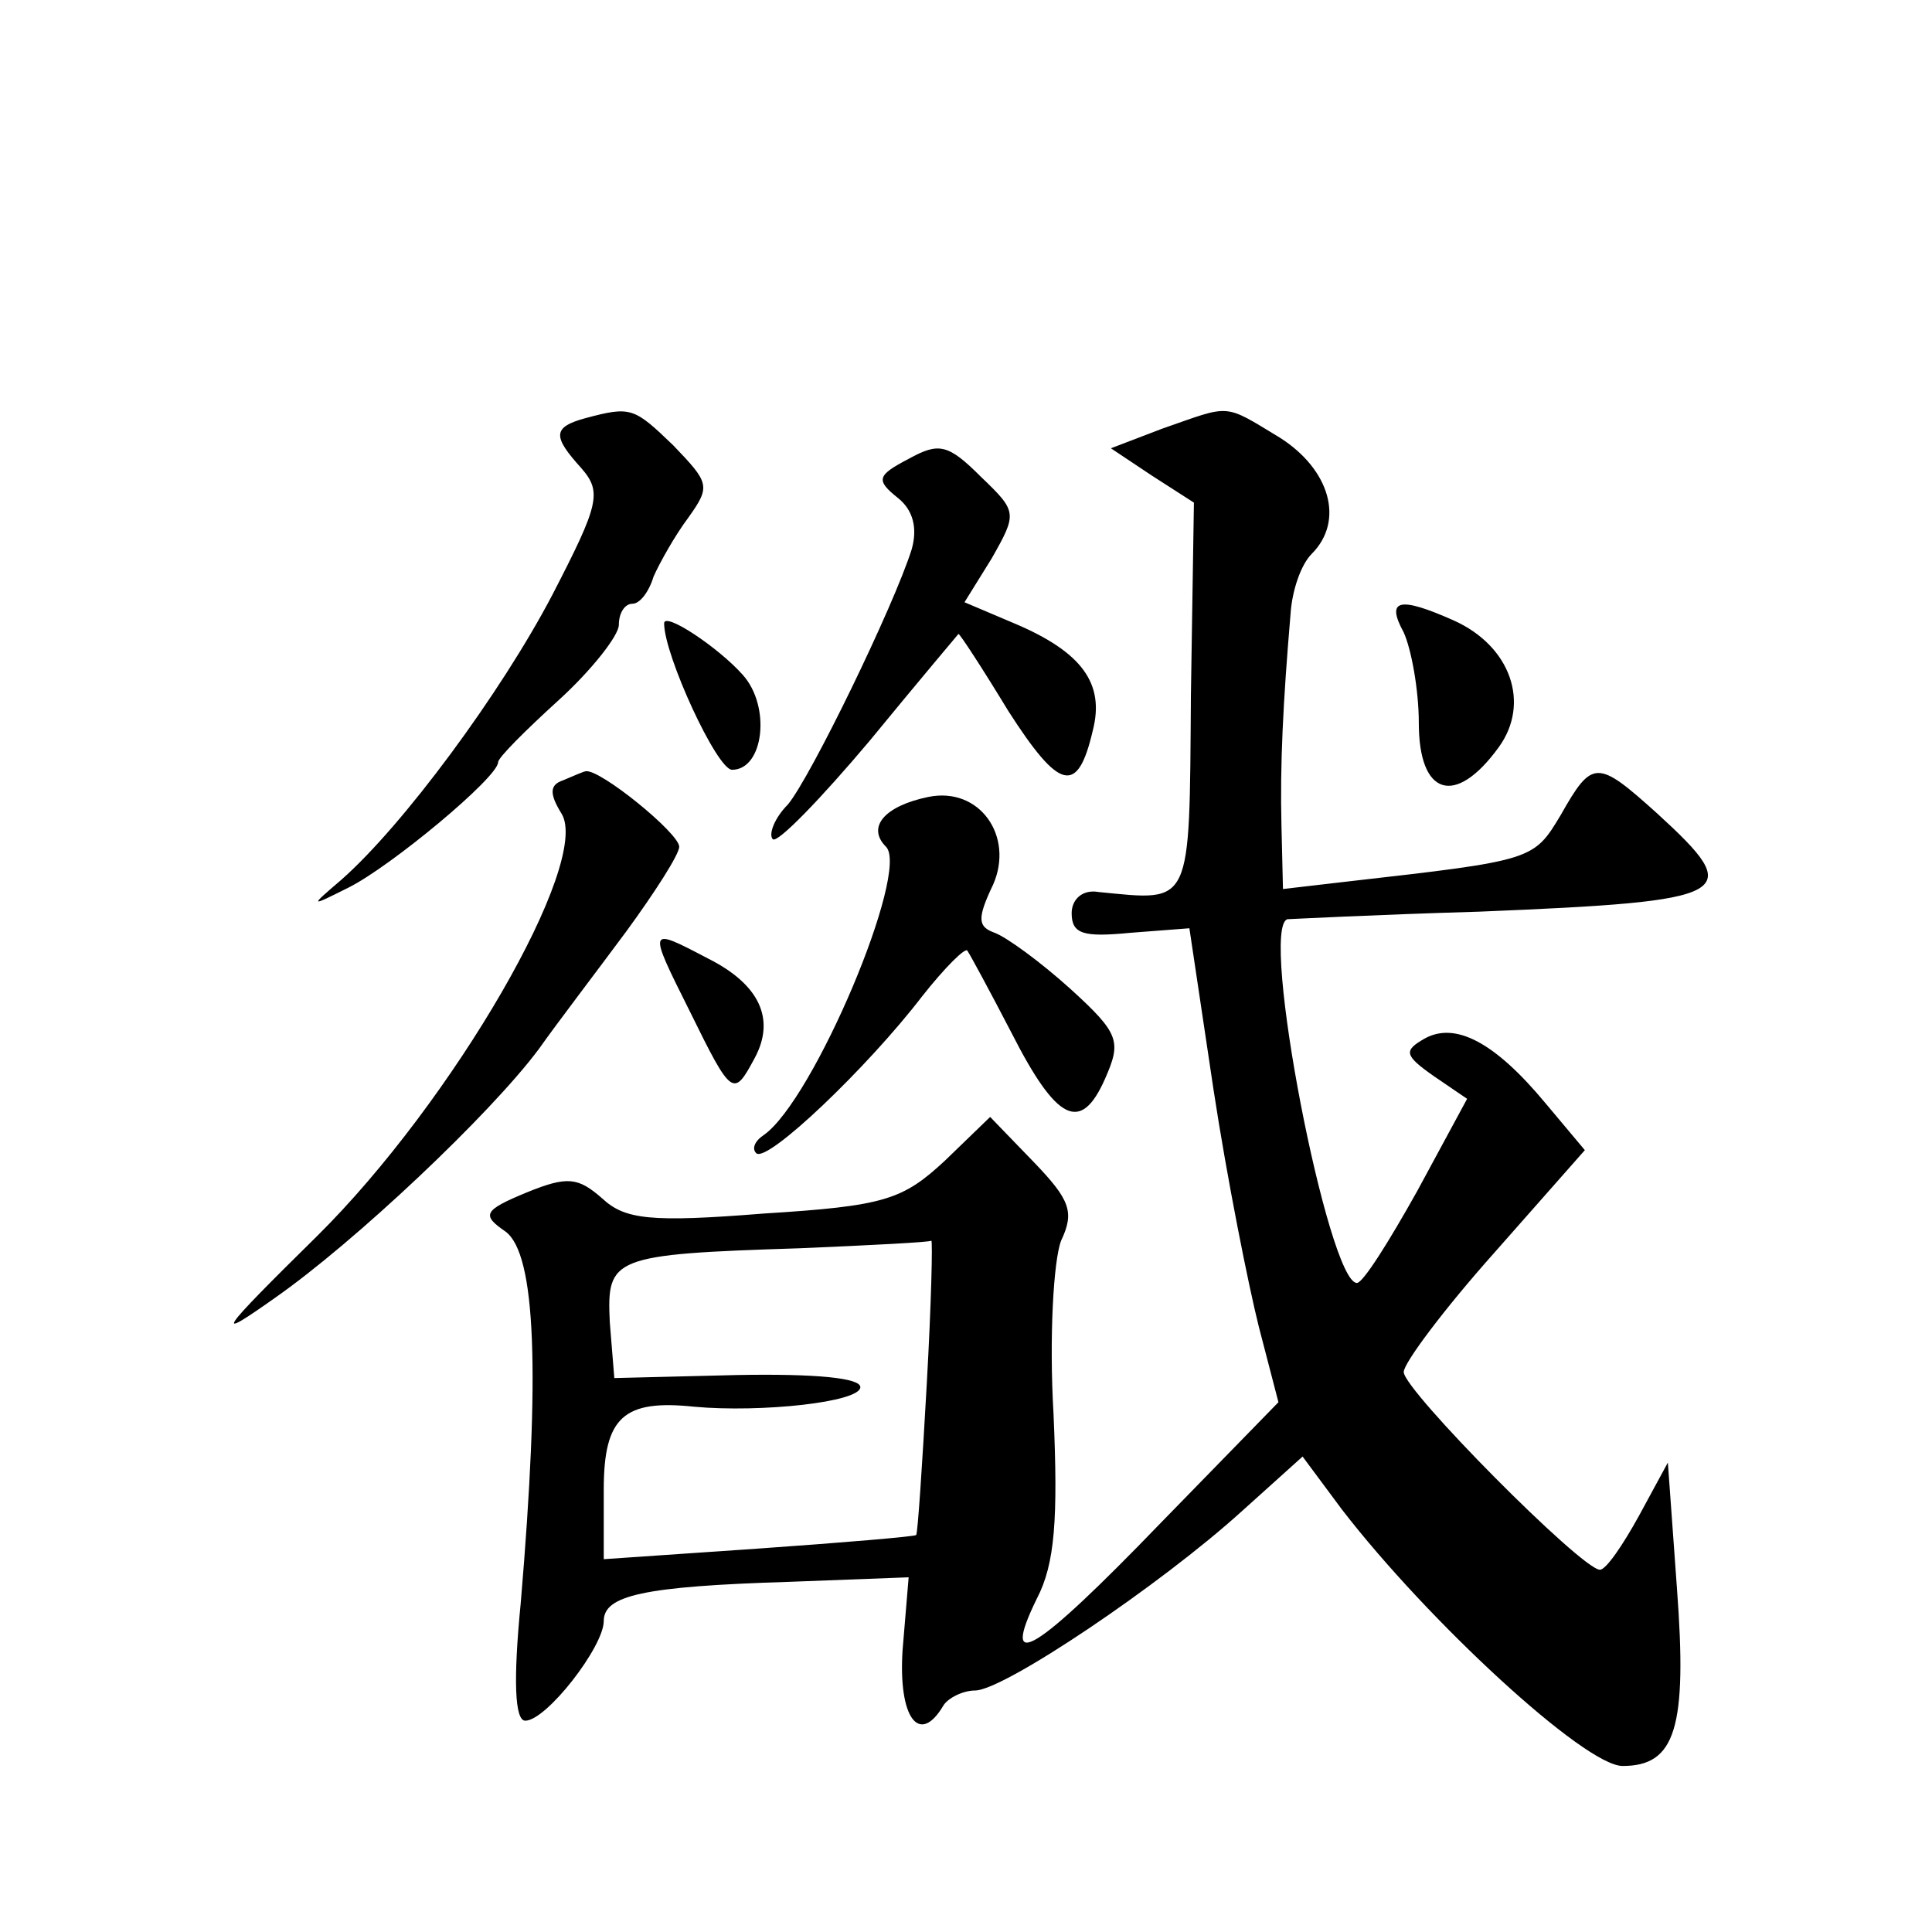 <?xml version="1.0" standalone="no"?>
<!DOCTYPE svg PUBLIC "-//W3C//DTD SVG 20010904//EN"
 "http://www.w3.org/TR/2001/REC-SVG-20010904/DTD/svg10.dtd">
<svg version="1.0" xmlns="http://www.w3.org/2000/svg"
 width="128pt" height="128pt" viewBox="0 0 128 128"
 preserveAspectRatio="xMidYMid meet">
<g transform="translate(0,128) scale(0.1,-0.1)"
fill="#0" stroke="none">
<path d="M388 1003 c-22 -6 -22 -12 -3 -33 14 -16 12 -24 -19 -84 -34 -65 -99 -153
-140 -189 -21 -18 -21 -18 5 -5 28 14 99 73 99 83 0 3 18 21 40 41 22 20 40 43
40 50 0 8 4 14 9 14 5 0 11 8 14 18 4 9 14 27 23 39 15 21 14 23 -10 48 -26 25
-28 26 -58 18z M770 996 l-34 -13 27 -18 28 -18 -2 -128 c-1 -141 1 -136 -61 -130
-11 2 -18 -5 -18 -14 0 -14 8 -16 39 -13 l39 3 16 -107 c9 -59 23 -129 30 -157
l13 -50 -78 -80 c-83 -86 -107 -101 -82 -50 12 23 14 53 11 122 -3 51 0 102 5 115
9 19 6 27 -18 52 l-29 30 -30 -29 c-28 -26 -40 -30 -120 -35 -75 -6 -92 -4 -107
10 -16 14 -23 15 -50 4 -29 -12 -30 -15 -14 -26 20 -15 23 -93 10 -246 -5 -51 -4
-78 3 -78 14 0 52 49 52 66 0 17 26 23 123 26 l79 3 -4 -48 c-3 -45 11 -64 27 -37
3 5 13 10 21 10 19 0 123 70 177 119 l40 36 26 -35 c57 -74 161 -170 186 -170 35
0 43 25 36 118 l-6 83 -19 -35 c-11 -20 -22 -36 -26 -36 -12 0 -130 119 -130 131
0 6 27 42 60 79 l60 68 -26 31 c-34 41 -60 54 -80 43 -14 -8 -14 -11 6 -25 l22
-15 -33 -61 c-19 -34 -36 -61 -40 -61 -19 0 -65 236 -46 241 1 0 58 3 127 5 170
7 177 11 118 65 -40 36 -43 36 -64 -1 -18 -30 -18 -30 -141 -44 l-43 -5 -1 42 c-1
40 1 81 6 140 1 16 7 33 14 40 22 22 12 56 -21 77 -38 23 -32 22 -78 6z m-156 -633
c-3 -54 -6 -99 -7 -100 -1 -1 -48 -5 -105 -9 l-102 -7 0 46 c0 48 13 60 60 55 44
-4 110 3 110 13 0 6 -29 9 -82 8 l-81 -2 -3 37 c-2 43 1 45 126 49 47 2 86 4 87
5 1 1 0 -42 -3 -95z M602 976 c-21 -11 -22 -14 -7 -26 10 -8 13 -20 9 -34 -12 -38
-67 -151 -82 -169 -9 -9 -13 -20 -10 -23 3 -3 32 27 64 65 32 39 59 71 59 71 1
0 16 -23 33 -51 34 -53 46 -56 56 -13 8 31 -7 52 -52 71 l-33 14 18 29 c17 30 17
31 -7 54 -22 22 -28 23 -48 12z M930 861 c5 -11 10 -38 10 -60 0 -48 24 -56 53
-16 21 29 8 67 -30 84 -36 16 -45 14 -33 -8z M440 867 c0 -21 35 -97 45 -97 21
0 26 42 7 63 -16 18 -52 42 -52 34z M373 763 c-9 -3 -9 -9 -1 -22 20 -32 -72 -191
-162 -280 -66 -65 -69 -70 -28 -41 53 37 143 122 175 165 12 17 38 51 58 78 19
26 35 51 35 56 0 9 -53 52 -62 50 -1 0 -8 -3 -15 -6z M615 752 c-29 -6 -41 -20
-28 -33 16 -16 -48 -168 -81 -191 -6 -4 -8 -9 -5 -12 7 -7 74 57 110 104 15 19
29 33 30 30 2 -3 15 -27 29 -54 30 -59 46 -67 62 -31 11 25 10 30 -23 60 -20 18
-42 34 -50 37 -11 4 -12 9 -1 32 14 32 -9 65 -43 58z M457 610 c28 -57 29 -57 43
-31 14 26 3 49 -31 66 -40 21 -40 21 -12 -35z"/>
</g>
</svg>

